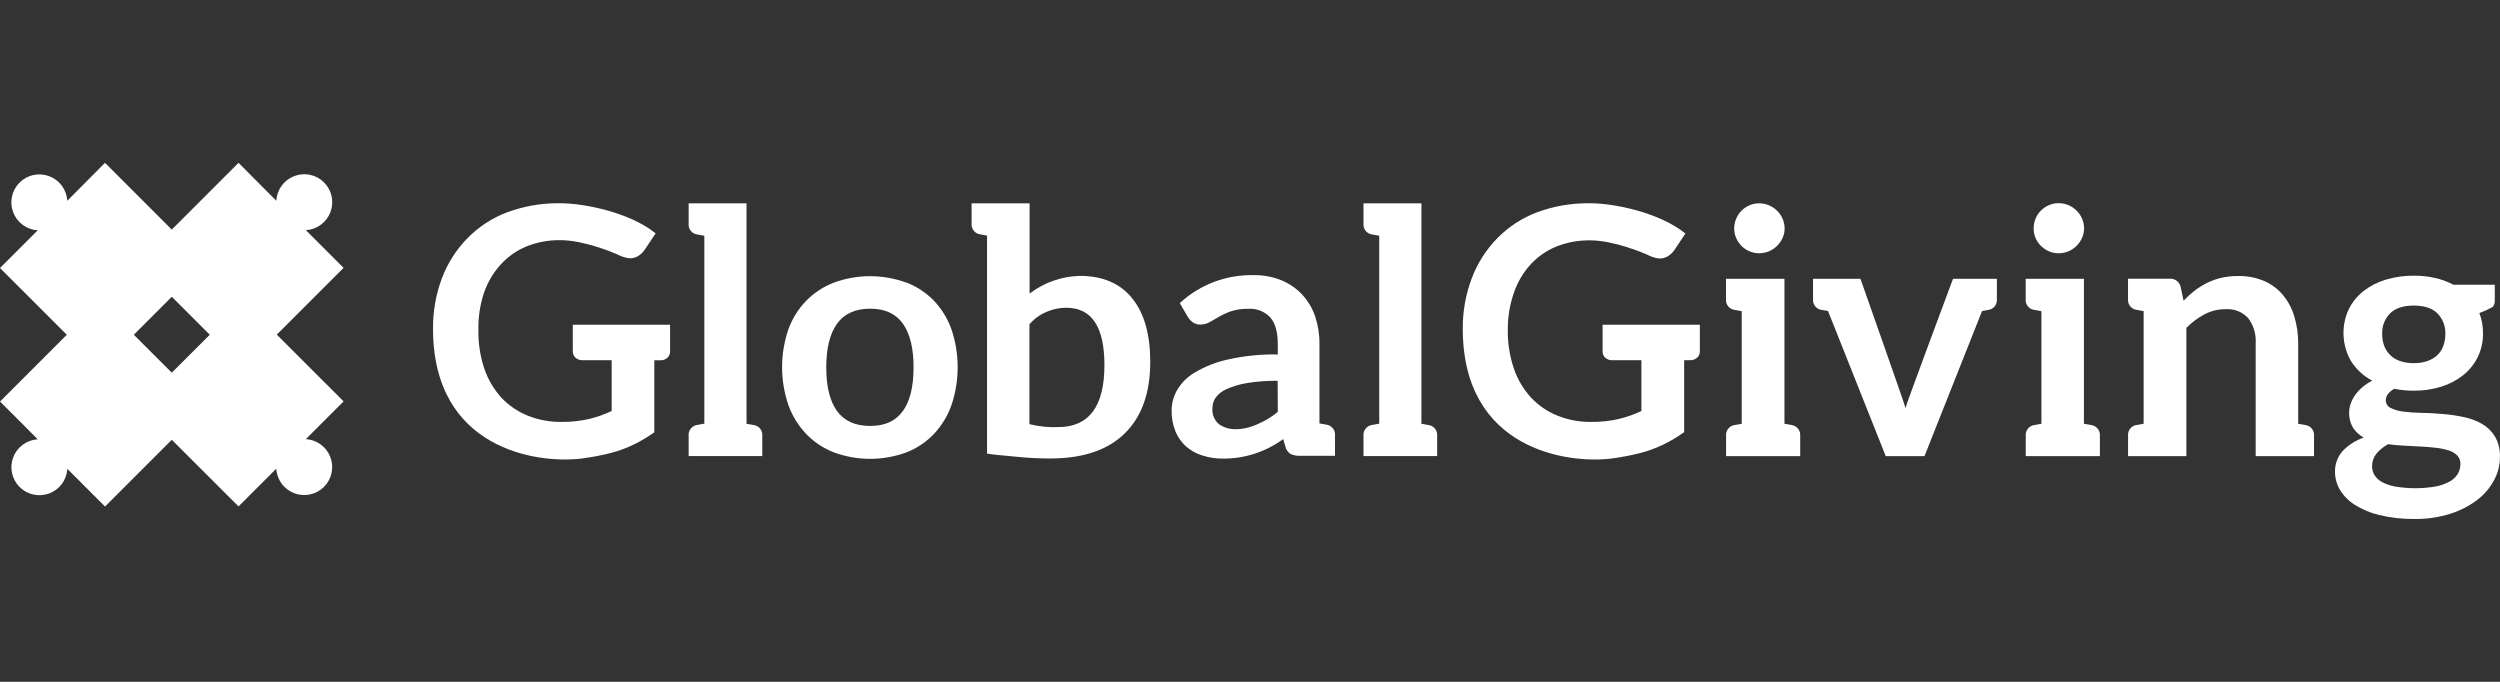 <svg width="110" height="30" viewBox="0 0 110 30" fill="none" xmlns="http://www.w3.org/2000/svg">
<rect x="0" y="0" width="110" height="30" fill="#333333" stroke="none"/>
<path d="M70.514 14.287V15.462C70.513 15.514 70.522 15.564 70.542 15.612C70.561 15.659 70.591 15.702 70.628 15.737C70.715 15.815 70.829 15.855 70.945 15.849H72.222V18.084C71.904 18.235 71.571 18.353 71.228 18.435C70.824 18.527 70.411 18.57 69.997 18.564C69.494 18.569 68.996 18.476 68.529 18.289C68.09 18.113 67.695 17.843 67.37 17.498C67.032 17.129 66.774 16.695 66.612 16.222C66.424 15.668 66.333 15.086 66.343 14.502C66.34 13.95 66.431 13.401 66.612 12.88C66.767 12.425 67.011 12.007 67.332 11.649C67.648 11.302 68.036 11.03 68.47 10.852C68.945 10.662 69.453 10.568 69.965 10.575C70.994 10.575 72.292 11.123 72.452 11.193C72.609 11.279 72.778 11.338 72.954 11.369C73.098 11.386 73.243 11.357 73.369 11.284C73.487 11.216 73.589 11.122 73.668 11.01L74.157 10.276C73.04 9.362 71.052 8.943 69.954 8.943H69.849C69.086 8.944 68.33 9.08 67.615 9.346C66.967 9.593 66.379 9.976 65.892 10.47C65.398 10.972 65.014 11.571 64.763 12.229C64.492 12.942 64.356 13.7 64.362 14.463C64.362 19.781 68.952 20.407 70.871 20.179C71.333 20.121 71.791 20.033 72.241 19.916C72.58 19.823 72.908 19.697 73.223 19.542C73.531 19.391 73.825 19.215 74.103 19.014V15.848H74.361C74.477 15.854 74.591 15.813 74.678 15.735C74.715 15.7 74.745 15.657 74.765 15.61C74.785 15.563 74.795 15.512 74.794 15.461V14.287H70.514Z" fill="white"/>
<path d="M39.873 12.426C40.33 12.602 40.744 12.874 41.087 13.225C41.432 13.586 41.696 14.017 41.863 14.488C42.229 15.572 42.229 16.746 41.863 17.83C41.695 18.303 41.431 18.735 41.087 19.1C40.746 19.455 40.332 19.73 39.873 19.908C38.848 20.283 37.723 20.283 36.698 19.908C36.236 19.73 35.819 19.453 35.475 19.097C35.128 18.733 34.861 18.3 34.691 17.827C34.319 16.743 34.319 15.567 34.691 14.484C34.861 14.016 35.128 13.589 35.475 13.232C35.82 12.881 36.237 12.609 36.696 12.433C37.721 12.058 38.846 12.058 39.871 12.433L39.873 12.426ZM39.729 18.085C40.04 17.649 40.196 17.01 40.197 16.168C40.198 15.326 40.042 14.684 39.729 14.243C39.417 13.803 38.937 13.582 38.288 13.582C37.639 13.582 37.141 13.803 36.826 14.247C36.511 14.69 36.355 15.332 36.355 16.168C36.355 17.003 36.511 17.644 36.826 18.082C37.141 18.52 37.629 18.741 38.288 18.741C38.948 18.741 39.414 18.521 39.725 18.085H39.729Z" fill="white"/>
<path d="M107.15 12.232C107.429 12.295 107.699 12.395 107.952 12.528H109.77V13.232C109.776 13.331 109.743 13.429 109.68 13.506C109.491 13.611 109.295 13.701 109.092 13.775C109.144 13.911 109.184 14.051 109.21 14.194C109.239 14.347 109.253 14.503 109.252 14.658C109.259 15.024 109.179 15.385 109.02 15.714C108.867 16.022 108.65 16.292 108.382 16.507C108.093 16.735 107.765 16.907 107.414 17.014C107.022 17.135 106.613 17.194 106.202 17.19C105.913 17.191 105.625 17.163 105.342 17.107C105.099 17.255 104.976 17.42 104.976 17.602C104.972 17.675 104.991 17.749 105.03 17.811C105.069 17.874 105.126 17.924 105.194 17.953C105.374 18.038 105.566 18.092 105.764 18.112C106.03 18.144 106.298 18.163 106.566 18.168C106.865 18.168 107.173 18.191 107.488 18.217C107.797 18.242 108.104 18.287 108.408 18.351C108.69 18.408 108.961 18.509 109.21 18.652C109.444 18.787 109.64 18.978 109.78 19.209C109.936 19.486 110.012 19.801 109.998 20.119C109.996 20.47 109.908 20.815 109.741 21.123C109.561 21.462 109.31 21.757 109.006 21.991C108.649 22.262 108.248 22.469 107.82 22.603C107.304 22.765 106.766 22.844 106.225 22.835C105.705 22.841 105.186 22.782 104.68 22.659C104.296 22.568 103.93 22.413 103.597 22.202C103.334 22.036 103.113 21.81 102.953 21.544C102.815 21.308 102.742 21.041 102.74 20.768C102.731 20.43 102.85 20.101 103.074 19.848C103.331 19.578 103.65 19.374 104.003 19.253C103.816 19.152 103.656 19.005 103.539 18.828C103.414 18.619 103.353 18.379 103.363 18.136C103.365 18.013 103.386 17.891 103.426 17.774C103.47 17.643 103.533 17.519 103.611 17.404C103.701 17.274 103.808 17.156 103.927 17.053C104.064 16.932 104.217 16.83 104.381 16.75C104.002 16.552 103.68 16.258 103.449 15.897C103.248 15.552 103.134 15.165 103.116 14.766C103.097 14.368 103.175 13.971 103.343 13.61C103.497 13.299 103.717 13.027 103.989 12.811C104.282 12.583 104.615 12.412 104.971 12.306C105.37 12.186 105.785 12.127 106.202 12.13C106.521 12.127 106.839 12.161 107.15 12.232ZM108.128 20.049C108.024 19.944 107.896 19.867 107.755 19.823C107.576 19.766 107.391 19.726 107.203 19.705C106.994 19.679 106.77 19.663 106.535 19.649L105.804 19.61C105.553 19.598 105.31 19.577 105.078 19.545C104.882 19.649 104.707 19.791 104.564 19.96C104.437 20.116 104.369 20.312 104.371 20.513C104.37 20.648 104.405 20.78 104.473 20.896C104.553 21.026 104.666 21.133 104.8 21.206C104.982 21.303 105.179 21.371 105.382 21.407C105.971 21.507 106.573 21.507 107.163 21.407C107.381 21.365 107.593 21.291 107.789 21.185C107.934 21.107 108.055 20.991 108.141 20.851C108.217 20.723 108.258 20.577 108.257 20.428C108.266 20.29 108.219 20.153 108.128 20.049ZM106.811 15.883C106.974 15.828 107.124 15.739 107.249 15.621C107.364 15.508 107.453 15.37 107.507 15.218C107.567 15.052 107.597 14.877 107.595 14.701C107.603 14.532 107.575 14.364 107.515 14.206C107.454 14.048 107.362 13.905 107.243 13.784C107.013 13.559 106.666 13.445 106.206 13.445C105.745 13.445 105.398 13.559 105.168 13.784C105.049 13.904 104.956 14.047 104.895 14.205C104.835 14.363 104.808 14.532 104.816 14.701C104.815 14.874 104.844 15.047 104.902 15.211C104.959 15.368 105.052 15.51 105.172 15.626C105.292 15.743 105.436 15.83 105.595 15.883C105.79 15.95 105.995 15.982 106.2 15.978C106.409 15.984 106.617 15.952 106.814 15.883H106.811Z" fill="white"/>
<path d="M33.158 18.701L32.847 18.645V8.946H30.3V9.84C30.289 9.953 30.322 10.066 30.393 10.155C30.464 10.244 30.567 10.302 30.68 10.317L30.991 10.373V18.641L30.68 18.697C30.567 18.712 30.465 18.77 30.394 18.858C30.323 18.947 30.289 19.059 30.3 19.172V20.068H33.54V19.176C33.551 19.063 33.517 18.95 33.446 18.861C33.374 18.772 33.271 18.715 33.158 18.701Z" fill="white"/>
<path d="M62.853 18.701L62.543 18.645V8.946H59.994V9.84C59.983 9.953 60.017 10.067 60.088 10.156C60.16 10.245 60.263 10.303 60.376 10.317L60.686 10.373V18.641L60.376 18.697C60.263 18.712 60.16 18.769 60.089 18.858C60.018 18.946 59.984 19.059 59.994 19.172V20.068H63.235V19.176C63.245 19.063 63.211 18.95 63.139 18.861C63.068 18.773 62.965 18.715 62.853 18.701Z" fill="white"/>
<path d="M58.366 18.685L58.056 18.631V15.126C58.06 14.713 57.995 14.301 57.862 13.909C57.74 13.554 57.545 13.229 57.289 12.954C57.033 12.684 56.723 12.472 56.38 12.331C55.992 12.176 55.577 12.099 55.159 12.106C53.957 12.08 52.792 12.521 51.91 13.337L52.261 13.939C52.317 14.034 52.393 14.117 52.483 14.182C52.578 14.249 52.692 14.283 52.808 14.28C52.955 14.282 53.099 14.245 53.227 14.173C53.355 14.102 53.495 14.023 53.642 13.934C53.81 13.837 53.987 13.756 54.17 13.694C54.416 13.617 54.672 13.581 54.93 13.587C55.108 13.575 55.287 13.603 55.454 13.669C55.62 13.735 55.77 13.836 55.892 13.967C56.112 14.22 56.223 14.609 56.223 15.137V15.596C55.473 15.582 54.725 15.659 53.994 15.825C53.488 15.939 53.003 16.132 52.557 16.398C52.237 16.587 51.972 16.855 51.785 17.176C51.634 17.445 51.554 17.747 51.552 18.055C51.545 18.371 51.602 18.685 51.719 18.979C51.823 19.233 51.983 19.461 52.187 19.644C52.396 19.826 52.642 19.962 52.907 20.043C53.202 20.136 53.51 20.181 53.82 20.179C54.769 20.182 55.694 19.881 56.459 19.32L56.559 19.653C56.573 19.719 56.601 19.782 56.64 19.837C56.679 19.893 56.728 19.94 56.786 19.976C56.917 20.035 57.061 20.062 57.205 20.055H58.74V19.162C58.751 19.049 58.718 18.937 58.648 18.849C58.578 18.76 58.477 18.701 58.366 18.685ZM56.223 18.117C56.086 18.258 55.217 18.884 54.404 18.884C54.133 18.897 53.865 18.822 53.641 18.669C53.538 18.584 53.459 18.476 53.407 18.353C53.356 18.231 53.335 18.098 53.347 17.966C53.346 17.799 53.395 17.636 53.487 17.498C53.61 17.332 53.775 17.203 53.964 17.123C54.245 16.998 54.541 16.909 54.844 16.859C55.297 16.783 55.756 16.748 56.216 16.755L56.223 18.117Z" fill="white"/>
<path d="M78.828 18.701L78.516 18.645V12.266H75.944V13.159C75.933 13.273 75.967 13.386 76.038 13.475C76.11 13.564 76.213 13.622 76.326 13.636L76.636 13.693V18.645L76.328 18.701C76.215 18.715 76.113 18.773 76.042 18.862C75.971 18.95 75.937 19.063 75.948 19.176V20.071H79.209V19.176C79.219 19.063 79.185 18.95 79.114 18.861C79.043 18.773 78.94 18.715 78.828 18.701Z" fill="white"/>
<path d="M76.624 10.82C76.725 10.92 76.845 11 76.976 11.056C77.11 11.114 77.255 11.144 77.401 11.143C77.551 11.144 77.699 11.114 77.836 11.056C78.1 10.944 78.312 10.736 78.43 10.475C78.493 10.344 78.524 10.201 78.524 10.056C78.524 9.906 78.493 9.758 78.432 9.62C78.315 9.356 78.102 9.147 77.836 9.034C77.699 8.976 77.551 8.946 77.401 8.946C77.255 8.945 77.11 8.975 76.976 9.034C76.713 9.146 76.504 9.356 76.393 9.62C76.335 9.758 76.305 9.906 76.305 10.056C76.305 10.201 76.335 10.343 76.393 10.475C76.449 10.603 76.527 10.719 76.624 10.82Z" fill="white"/>
<path d="M92.004 18.701L91.693 18.645V12.266H89.13V13.159C89.119 13.273 89.153 13.386 89.224 13.475C89.295 13.564 89.398 13.622 89.512 13.636L89.823 13.693V18.645L89.513 18.701C89.401 18.715 89.299 18.773 89.228 18.862C89.157 18.95 89.123 19.063 89.133 19.176V20.071H92.395V19.176C92.405 19.061 92.37 18.948 92.296 18.859C92.224 18.77 92.119 18.713 92.004 18.701Z" fill="white"/>
<path d="M89.802 10.82C89.903 10.92 90.022 11 90.153 11.056C90.288 11.114 90.433 11.144 90.579 11.144C90.729 11.144 90.876 11.114 91.014 11.056C91.145 11 91.264 10.92 91.366 10.82C91.469 10.72 91.551 10.6 91.608 10.468C91.669 10.337 91.7 10.194 91.7 10.049C91.7 9.903 91.67 9.757 91.612 9.622C91.555 9.487 91.471 9.365 91.366 9.263C91.264 9.163 91.145 9.083 91.014 9.027C90.876 8.969 90.729 8.939 90.579 8.939C90.433 8.938 90.287 8.968 90.153 9.027C90.022 9.083 89.903 9.163 89.802 9.263C89.701 9.364 89.621 9.483 89.566 9.615C89.507 9.757 89.478 9.911 89.481 10.065C89.481 10.21 89.511 10.352 89.57 10.484C89.626 10.609 89.704 10.723 89.802 10.82Z" fill="white"/>
<path d="M85.933 12.266C85.933 12.266 83.879 17.765 83.842 17.951C83.812 17.798 81.859 12.266 81.859 12.266H79.773V13.161C79.762 13.275 79.797 13.388 79.869 13.477C79.941 13.566 80.045 13.623 80.158 13.636L80.433 13.685L82.973 20.071H84.677L87.211 13.685L87.483 13.636C87.596 13.622 87.699 13.565 87.77 13.476C87.841 13.387 87.874 13.274 87.863 13.161V12.266H85.933Z" fill="white"/>
<path d="M101.426 18.701L101.12 18.645V15.103C101.122 14.697 101.063 14.294 100.944 13.905C100.841 13.563 100.67 13.245 100.441 12.97C100.217 12.706 99.935 12.497 99.616 12.361C99.258 12.211 98.872 12.137 98.483 12.145C98.238 12.142 97.993 12.168 97.753 12.22C97.536 12.269 97.325 12.343 97.125 12.442C96.93 12.538 96.744 12.652 96.569 12.783C96.394 12.92 96.229 13.07 96.077 13.232L95.947 12.616C95.921 12.51 95.86 12.417 95.772 12.352C95.684 12.288 95.577 12.257 95.468 12.264H93.633V13.158C93.622 13.271 93.656 13.384 93.727 13.473C93.798 13.562 93.9 13.62 94.013 13.634L94.32 13.689C94.32 13.689 94.32 18.592 94.32 18.645L94.015 18.699C93.902 18.713 93.8 18.771 93.729 18.86C93.658 18.948 93.624 19.061 93.635 19.174V20.07H96.2V14.426C96.436 14.185 96.709 13.983 97.007 13.826C97.291 13.678 97.606 13.601 97.926 13.605C98.11 13.591 98.295 13.62 98.468 13.687C98.64 13.755 98.794 13.861 98.92 13.997C99.158 14.315 99.275 14.707 99.25 15.103V20.071H101.817V19.176C101.827 19.061 101.792 18.947 101.719 18.858C101.646 18.77 101.541 18.713 101.426 18.701Z" fill="white"/>
<path d="M49.816 13.126C49.285 12.467 48.514 12.138 47.502 12.139C46.705 12.161 45.935 12.433 45.302 12.918V8.946H42.751V9.838C42.74 9.951 42.774 10.064 42.845 10.152C42.916 10.241 43.019 10.298 43.131 10.311L43.43 10.368V19.959C43.703 20.006 44.178 20.043 44.693 20.094C45.197 20.146 45.703 20.173 46.21 20.173C47.645 20.173 48.737 19.806 49.487 19.072C50.236 18.338 50.611 17.289 50.611 15.927C50.612 14.716 50.347 13.783 49.816 13.126ZM46.558 18.792C46.133 18.81 45.707 18.766 45.295 18.662V14.264L45.471 14.088C45.643 13.93 45.842 13.804 46.058 13.717C46.331 13.6 46.625 13.54 46.922 13.541C48.037 13.541 48.595 14.383 48.595 16.066C48.594 17.883 47.915 18.792 46.558 18.792Z" fill="white"/>
<path d="M25.203 14.287V15.462C25.203 15.514 25.212 15.565 25.232 15.612C25.252 15.659 25.282 15.702 25.319 15.737C25.406 15.815 25.52 15.855 25.636 15.849H26.913V18.084C26.595 18.235 26.262 18.353 25.919 18.435C25.515 18.527 25.102 18.57 24.688 18.564C24.186 18.569 23.687 18.476 23.221 18.289C22.781 18.113 22.386 17.843 22.061 17.498C21.726 17.129 21.471 16.694 21.31 16.222C21.126 15.669 21.038 15.088 21.05 14.505C21.039 13.954 21.122 13.404 21.296 12.88C21.453 12.425 21.7 12.006 22.021 11.649C22.337 11.299 22.726 11.024 23.161 10.843C23.636 10.653 24.144 10.559 24.656 10.567C25.684 10.567 26.984 11.114 27.142 11.184C27.299 11.27 27.469 11.329 27.645 11.36C27.789 11.377 27.935 11.348 28.06 11.275C28.178 11.207 28.28 11.113 28.359 11.001L28.848 10.268C27.735 9.362 25.743 8.943 24.64 8.943H24.535C23.772 8.944 23.016 9.08 22.301 9.346C21.652 9.592 21.065 9.976 20.578 10.47C20.084 10.972 19.7 11.571 19.449 12.229C19.18 12.943 19.046 13.7 19.053 14.463C19.053 19.781 23.641 20.407 25.562 20.179C26.022 20.121 26.478 20.034 26.927 19.918C27.266 19.826 27.595 19.701 27.911 19.547C28.218 19.396 28.512 19.22 28.79 19.019V15.853H29.051C29.167 15.859 29.281 15.818 29.367 15.74C29.405 15.705 29.434 15.663 29.454 15.615C29.474 15.568 29.484 15.517 29.483 15.466V14.287H25.203Z" fill="white"/>
<path d="M13.458 19.322L15.118 17.661L12.179 14.723L15.117 11.786L13.458 10.127C13.695 10.113 13.924 10.031 14.115 9.89C14.307 9.75 14.454 9.557 14.539 9.334C14.623 9.112 14.641 8.87 14.591 8.637C14.541 8.405 14.424 8.192 14.256 8.024C14.087 7.856 13.873 7.741 13.641 7.692C13.408 7.643 13.166 7.663 12.944 7.748C12.722 7.834 12.53 7.982 12.39 8.175C12.251 8.367 12.17 8.596 12.158 8.834L10.495 7.164L7.557 10.102L4.62 7.164L2.961 8.834C2.947 8.597 2.865 8.368 2.725 8.177C2.584 7.985 2.392 7.838 2.17 7.754C1.948 7.669 1.706 7.651 1.474 7.7C1.241 7.75 1.029 7.866 0.861 8.034C0.693 8.202 0.577 8.415 0.527 8.647C0.477 8.879 0.496 9.121 0.581 9.343C0.665 9.565 0.812 9.758 1.004 9.898C1.195 10.038 1.424 10.12 1.661 10.134L0 11.793L2.94 14.73L0.002 17.668L1.661 19.329C1.424 19.343 1.196 19.425 1.004 19.566C0.813 19.706 0.666 19.899 0.582 20.121C0.498 20.343 0.479 20.585 0.529 20.817C0.579 21.049 0.695 21.262 0.863 21.43C1.031 21.597 1.244 21.713 1.476 21.762C1.708 21.812 1.95 21.793 2.172 21.709C2.394 21.624 2.586 21.477 2.727 21.286C2.867 21.094 2.949 20.866 2.962 20.629L4.621 22.288L7.559 19.35L10.495 22.282L12.156 20.622C12.169 20.859 12.251 21.087 12.392 21.279C12.532 21.471 12.725 21.617 12.947 21.702C13.169 21.787 13.411 21.805 13.643 21.755C13.875 21.706 14.088 21.59 14.256 21.422C14.424 21.254 14.54 21.041 14.589 20.809C14.639 20.576 14.62 20.335 14.536 20.113C14.451 19.891 14.304 19.698 14.113 19.558C13.921 19.417 13.693 19.335 13.456 19.322H13.458ZM7.559 16.398L5.888 14.729L7.559 13.057L9.23 14.729L7.559 16.398Z" fill="white"/>
</svg>
